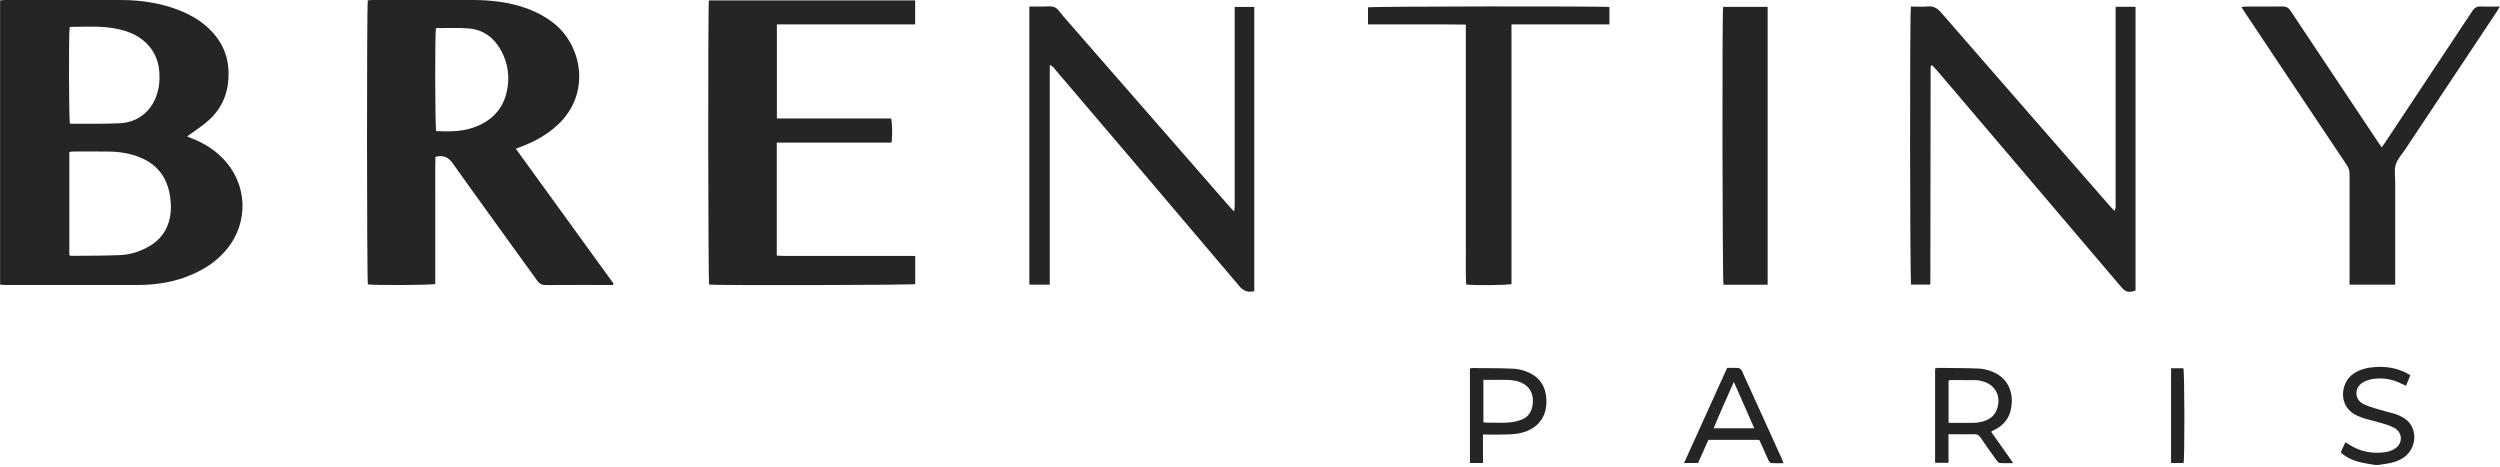 <svg width="230" height="43" viewBox="0 0 230 43" fill="none" xmlns="http://www.w3.org/2000/svg">
<g clip-path="url(#clip0_74_77)">
<path d="M0 0.038C0.158 0.03 0.316 1.34157e-05 0.481 1.34157e-05C4.02 1.34157e-05 7.56 -0.008 11.099 1.34157e-05C12.91 1.34157e-05 14.691 0.256 16.397 0.909C17.517 1.345 18.546 1.931 19.395 2.803C20.65 4.088 21.161 5.628 21.003 7.417C20.861 9.04 20.147 10.325 18.892 11.332C18.479 11.663 18.035 11.963 17.607 12.271C17.494 12.354 17.374 12.437 17.209 12.549C17.419 12.64 17.577 12.707 17.735 12.767C18.749 13.173 19.658 13.729 20.432 14.503C22.799 16.87 22.95 20.47 20.785 23.025C19.959 24.002 18.929 24.693 17.765 25.212C16.134 25.941 14.421 26.218 12.647 26.218C8.574 26.218 4.509 26.218 0.436 26.218C0.293 26.218 0.15 26.196 0.008 26.181C0.008 17.464 0.008 8.747 0.008 0.03L0 0.038ZM6.372 23.483C6.463 23.513 6.493 23.536 6.523 23.536C8.033 23.521 9.544 23.536 11.054 23.468C11.978 23.431 12.857 23.145 13.669 22.694C14.729 22.101 15.382 21.214 15.63 20.026C15.758 19.388 15.743 18.749 15.653 18.11C15.412 16.397 14.533 15.165 12.918 14.496C12.016 14.12 11.062 13.962 10.092 13.947C8.965 13.925 7.838 13.932 6.718 13.94C6.613 13.94 6.5 13.962 6.38 13.977V23.491L6.372 23.483ZM6.41 2.517C6.312 3.021 6.335 10.994 6.433 11.355C6.478 11.362 6.523 11.385 6.568 11.385C8.048 11.377 9.529 11.407 11.009 11.34C12.76 11.257 14.052 10.145 14.503 8.454C14.571 8.206 14.623 7.95 14.646 7.695C14.774 6.275 14.503 4.975 13.429 3.938C12.662 3.201 11.7 2.841 10.678 2.638C9.296 2.367 7.89 2.465 6.493 2.472C6.463 2.472 6.44 2.502 6.41 2.517Z" fill="#252525"/>
<path d="M218.555 42.781C218.142 42.713 217.729 42.66 217.323 42.57C216.609 42.413 215.94 42.157 215.339 41.623C215.482 41.323 215.617 41.022 215.775 40.692C215.895 40.759 215.985 40.804 216.075 40.864C217.097 41.556 218.232 41.766 219.434 41.601C219.728 41.563 220.036 41.451 220.291 41.3C221.073 40.834 221.073 39.828 220.291 39.377C219.923 39.166 219.495 39.046 219.081 38.918C218.593 38.768 218.082 38.663 217.593 38.52C217.315 38.437 217.045 38.325 216.789 38.204C215.091 37.423 215.279 35.176 216.556 34.357C217.203 33.936 217.916 33.793 218.668 33.756C219.562 33.718 220.434 33.861 221.253 34.244C221.411 34.319 221.561 34.417 221.749 34.522C221.614 34.853 221.486 35.153 221.351 35.492C221.193 35.416 221.065 35.364 220.945 35.304C220.103 34.875 219.209 34.725 218.277 34.868C217.954 34.92 217.616 35.041 217.338 35.214C216.579 35.702 216.609 36.724 217.398 37.152C217.834 37.385 218.322 37.505 218.796 37.656C219.284 37.806 219.788 37.919 220.284 38.062C220.487 38.122 220.674 38.212 220.862 38.294C222.576 39.076 222.403 41.248 221.14 42.089C220.629 42.428 220.073 42.6 219.472 42.675C219.269 42.698 219.059 42.736 218.856 42.773H218.563L218.555 42.781Z" fill="#252525"/>
<path d="M56.397 26.218H55.924C54.023 26.218 52.129 26.211 50.228 26.226C49.844 26.226 49.619 26.098 49.401 25.79C46.824 22.198 44.209 18.636 41.654 15.029C41.233 14.436 40.782 14.263 40.06 14.421C40.03 15.698 40.053 16.991 40.045 18.291C40.045 19.606 40.045 20.928 40.045 22.243V26.128C39.647 26.234 34.402 26.256 33.846 26.166C33.748 25.798 33.733 0.579 33.838 0.023C33.996 0.015 34.169 1.34155e-05 34.342 1.34155e-05C37.385 1.34155e-05 40.421 -0.008 43.465 1.34155e-05C45.11 1.34155e-05 46.741 0.18 48.312 0.721C49.288 1.06 50.198 1.533 51.009 2.187C53.527 4.216 54.428 8.627 51.265 11.527C50.34 12.377 49.266 12.978 48.101 13.436C47.906 13.511 47.71 13.586 47.455 13.684C50.476 17.847 53.467 21.973 56.457 26.106C56.435 26.143 56.42 26.181 56.397 26.211V26.218ZM40.105 2.615C40.008 3.066 40.023 11.655 40.128 12.061C41.263 12.106 42.398 12.129 43.502 11.753C45.088 11.212 46.192 10.197 46.598 8.537C46.929 7.176 46.764 5.846 46.08 4.614C45.448 3.472 44.486 2.743 43.179 2.623C42.179 2.532 41.158 2.593 40.151 2.585C40.136 2.585 40.128 2.6 40.113 2.615H40.105Z" fill="#252525"/>
<path d="M71.464 13.12V23.513C71.674 23.521 71.877 23.543 72.073 23.543C75.905 23.543 79.73 23.543 83.563 23.543C83.766 23.543 83.968 23.543 84.201 23.543V26.136C83.841 26.233 65.978 26.271 65.242 26.181C65.144 25.835 65.122 0.661 65.219 0.038H84.194V2.247H71.472V10.896H81.984C82.097 11.294 82.112 12.595 82.015 13.12H71.464Z" fill="#252525"/>
<path d="M194.644 0.624H196.47V26.73C195.854 26.947 195.553 26.88 195.162 26.414C189.534 19.801 183.905 13.181 178.277 6.568C178.104 6.365 177.924 6.177 177.751 5.989C177.683 6.034 177.668 6.042 177.661 6.049C177.653 6.057 177.638 6.072 177.631 6.087C177.623 6.132 177.616 6.185 177.616 6.23C177.616 12.85 177.601 19.478 177.593 26.098C177.593 26.113 177.578 26.128 177.548 26.181H175.82C175.714 25.835 175.684 1.195 175.805 0.601C176.301 0.601 176.819 0.639 177.323 0.594C177.879 0.541 178.232 0.744 178.592 1.165C183.763 7.116 188.948 13.045 194.133 18.982C194.245 19.11 194.366 19.23 194.531 19.403C194.584 19.252 194.629 19.177 194.636 19.095C194.651 18.937 194.636 18.771 194.636 18.614C194.636 12.842 194.636 7.071 194.636 1.3V0.631L194.644 0.624Z" fill="#252525"/>
<path d="M115.394 26.782C115.304 26.805 115.252 26.812 115.207 26.82C114.711 26.887 114.357 26.73 114.012 26.316C108.413 19.696 102.785 13.098 97.164 6.5C97.014 6.327 96.901 6.102 96.585 5.982C96.563 6.696 96.585 7.357 96.578 8.026C96.578 8.702 96.578 9.378 96.578 10.055V26.189H94.699V0.601C95.112 0.601 95.511 0.601 95.909 0.601C96.292 0.601 96.721 0.526 97.044 0.676C97.352 0.812 97.555 1.195 97.803 1.473C102.905 7.312 108 13.151 113.103 18.997C113.215 19.125 113.335 19.245 113.538 19.455C113.568 19.2 113.591 19.072 113.591 18.937C113.591 17.975 113.591 17.006 113.591 16.044C113.591 11.107 113.591 6.17 113.591 1.232V0.639H115.394V26.79V26.782Z" fill="#252525"/>
<path d="M220.366 26.188H216.158V25.617C216.158 22.416 216.158 19.215 216.158 16.021C216.158 15.698 216.075 15.435 215.895 15.172C212.761 10.498 209.643 5.809 206.517 1.127C206.419 0.984 206.336 0.834 206.209 0.639C206.404 0.624 206.539 0.609 206.675 0.601C207.787 0.601 208.899 0.609 210.004 0.594C210.327 0.594 210.522 0.691 210.71 0.962C213.408 5.02 216.113 9.07 218.818 13.128C218.901 13.256 218.999 13.383 219.119 13.549C219.239 13.383 219.337 13.256 219.419 13.128C222.095 9.1 224.777 5.065 227.445 1.03C227.655 0.706 227.873 0.571 228.257 0.594C228.798 0.624 229.346 0.601 229.985 0.601C229.857 0.812 229.775 0.962 229.684 1.105C226.889 5.305 224.094 9.514 221.298 13.714C220.99 14.18 220.569 14.623 220.411 15.134C220.254 15.653 220.359 16.247 220.359 16.81C220.359 19.733 220.359 22.664 220.359 25.587C220.359 25.775 220.359 25.963 220.359 26.188H220.366Z" fill="#252525"/>
<path d="M139.058 2.254V26.136C138.667 26.241 135.549 26.271 134.887 26.173C134.827 25.054 134.865 23.919 134.857 22.784C134.85 21.657 134.857 20.53 134.857 19.41V2.262C134.241 2.262 133.648 2.254 133.061 2.247C132.468 2.247 131.874 2.247 131.273 2.247H125.855V0.676C126.208 0.579 147.452 0.556 148.068 0.646V2.247H139.051L139.058 2.254Z" fill="#252525"/>
<path d="M162.624 26.196H158.559C158.461 25.858 158.423 1.375 158.528 0.631H162.624V26.196Z" fill="#252525"/>
<path d="M178.029 33.898C178.111 33.883 178.187 33.846 178.262 33.846C179.532 33.861 180.802 33.853 182.072 33.906C182.477 33.921 182.898 34.041 183.282 34.191C184.476 34.657 185.123 35.679 185.085 36.987C185.047 38.167 184.536 39.046 183.454 39.565C183.394 39.594 183.342 39.625 183.282 39.655C183.266 39.655 183.259 39.677 183.191 39.73C183.845 40.654 184.499 41.586 185.22 42.608C184.724 42.608 184.349 42.63 183.973 42.593C183.86 42.585 183.747 42.435 183.665 42.322C183.169 41.631 182.673 40.94 182.192 40.233C182.049 40.023 181.899 39.94 181.643 39.948C180.869 39.97 180.103 39.948 179.261 39.948V42.578H178.029V33.883V33.898ZM179.269 38.903C180.058 38.903 180.794 38.911 181.531 38.903C181.786 38.903 182.042 38.866 182.297 38.806C182.936 38.655 183.454 38.34 183.702 37.693C184.168 36.491 183.575 35.356 182.32 35.056C182.147 35.018 181.974 34.973 181.801 34.973C181.012 34.965 180.231 34.965 179.442 34.965C179.381 34.965 179.329 35.003 179.269 35.026V38.911V38.903Z" fill="#252525"/>
<path d="M136.435 39.978V42.593H135.233V33.913C135.286 33.898 135.346 33.861 135.406 33.861C136.691 33.876 137.984 33.861 139.269 33.921C139.719 33.944 140.193 34.079 140.614 34.259C141.666 34.718 142.207 35.567 142.267 36.716C142.372 38.572 141.222 39.61 139.682 39.88C139.223 39.963 138.758 39.97 138.292 39.978C137.698 39.993 137.112 39.978 136.443 39.978H136.435ZM136.473 38.843C136.586 38.858 136.661 38.881 136.736 38.881C137.412 38.881 138.089 38.918 138.758 38.873C139.186 38.843 139.622 38.753 140.012 38.595C140.576 38.377 140.892 37.911 140.989 37.318C141.185 36.145 140.621 35.296 139.456 35.041C139.193 34.98 138.915 34.958 138.645 34.95C138.164 34.935 137.683 34.95 137.202 34.95C136.969 34.95 136.729 34.95 136.473 34.95V38.843Z" fill="#252525"/>
<path d="M164.089 42.615C163.676 42.615 163.315 42.63 162.955 42.6C162.864 42.6 162.752 42.458 162.707 42.36C162.489 41.894 162.286 41.421 162.075 40.955C162.008 40.797 161.933 40.632 161.85 40.466H157.176C156.86 41.173 156.545 41.879 156.221 42.593H154.936C156.274 39.647 157.582 36.761 158.897 33.846C159.257 33.846 159.596 33.831 159.926 33.853C160.031 33.853 160.129 33.966 160.219 34.049C160.264 34.086 160.279 34.161 160.302 34.222C161.512 36.882 162.722 39.542 163.924 42.202C163.977 42.315 164.014 42.435 164.082 42.615H164.089ZM161.392 39.399C160.768 37.979 160.159 36.611 159.513 35.131C158.867 36.619 158.235 37.979 157.657 39.399H161.392Z" fill="#252525"/>
<path d="M200.888 42.593H199.739V33.883H200.873C200.979 34.229 201.001 42.074 200.888 42.593Z" fill="#252525"/>
</g>
<defs>
<clipPath id="clip0_74_77">
<rect width="230" height="42.781" fill="white"/>
</clipPath>
</defs>
</svg>
